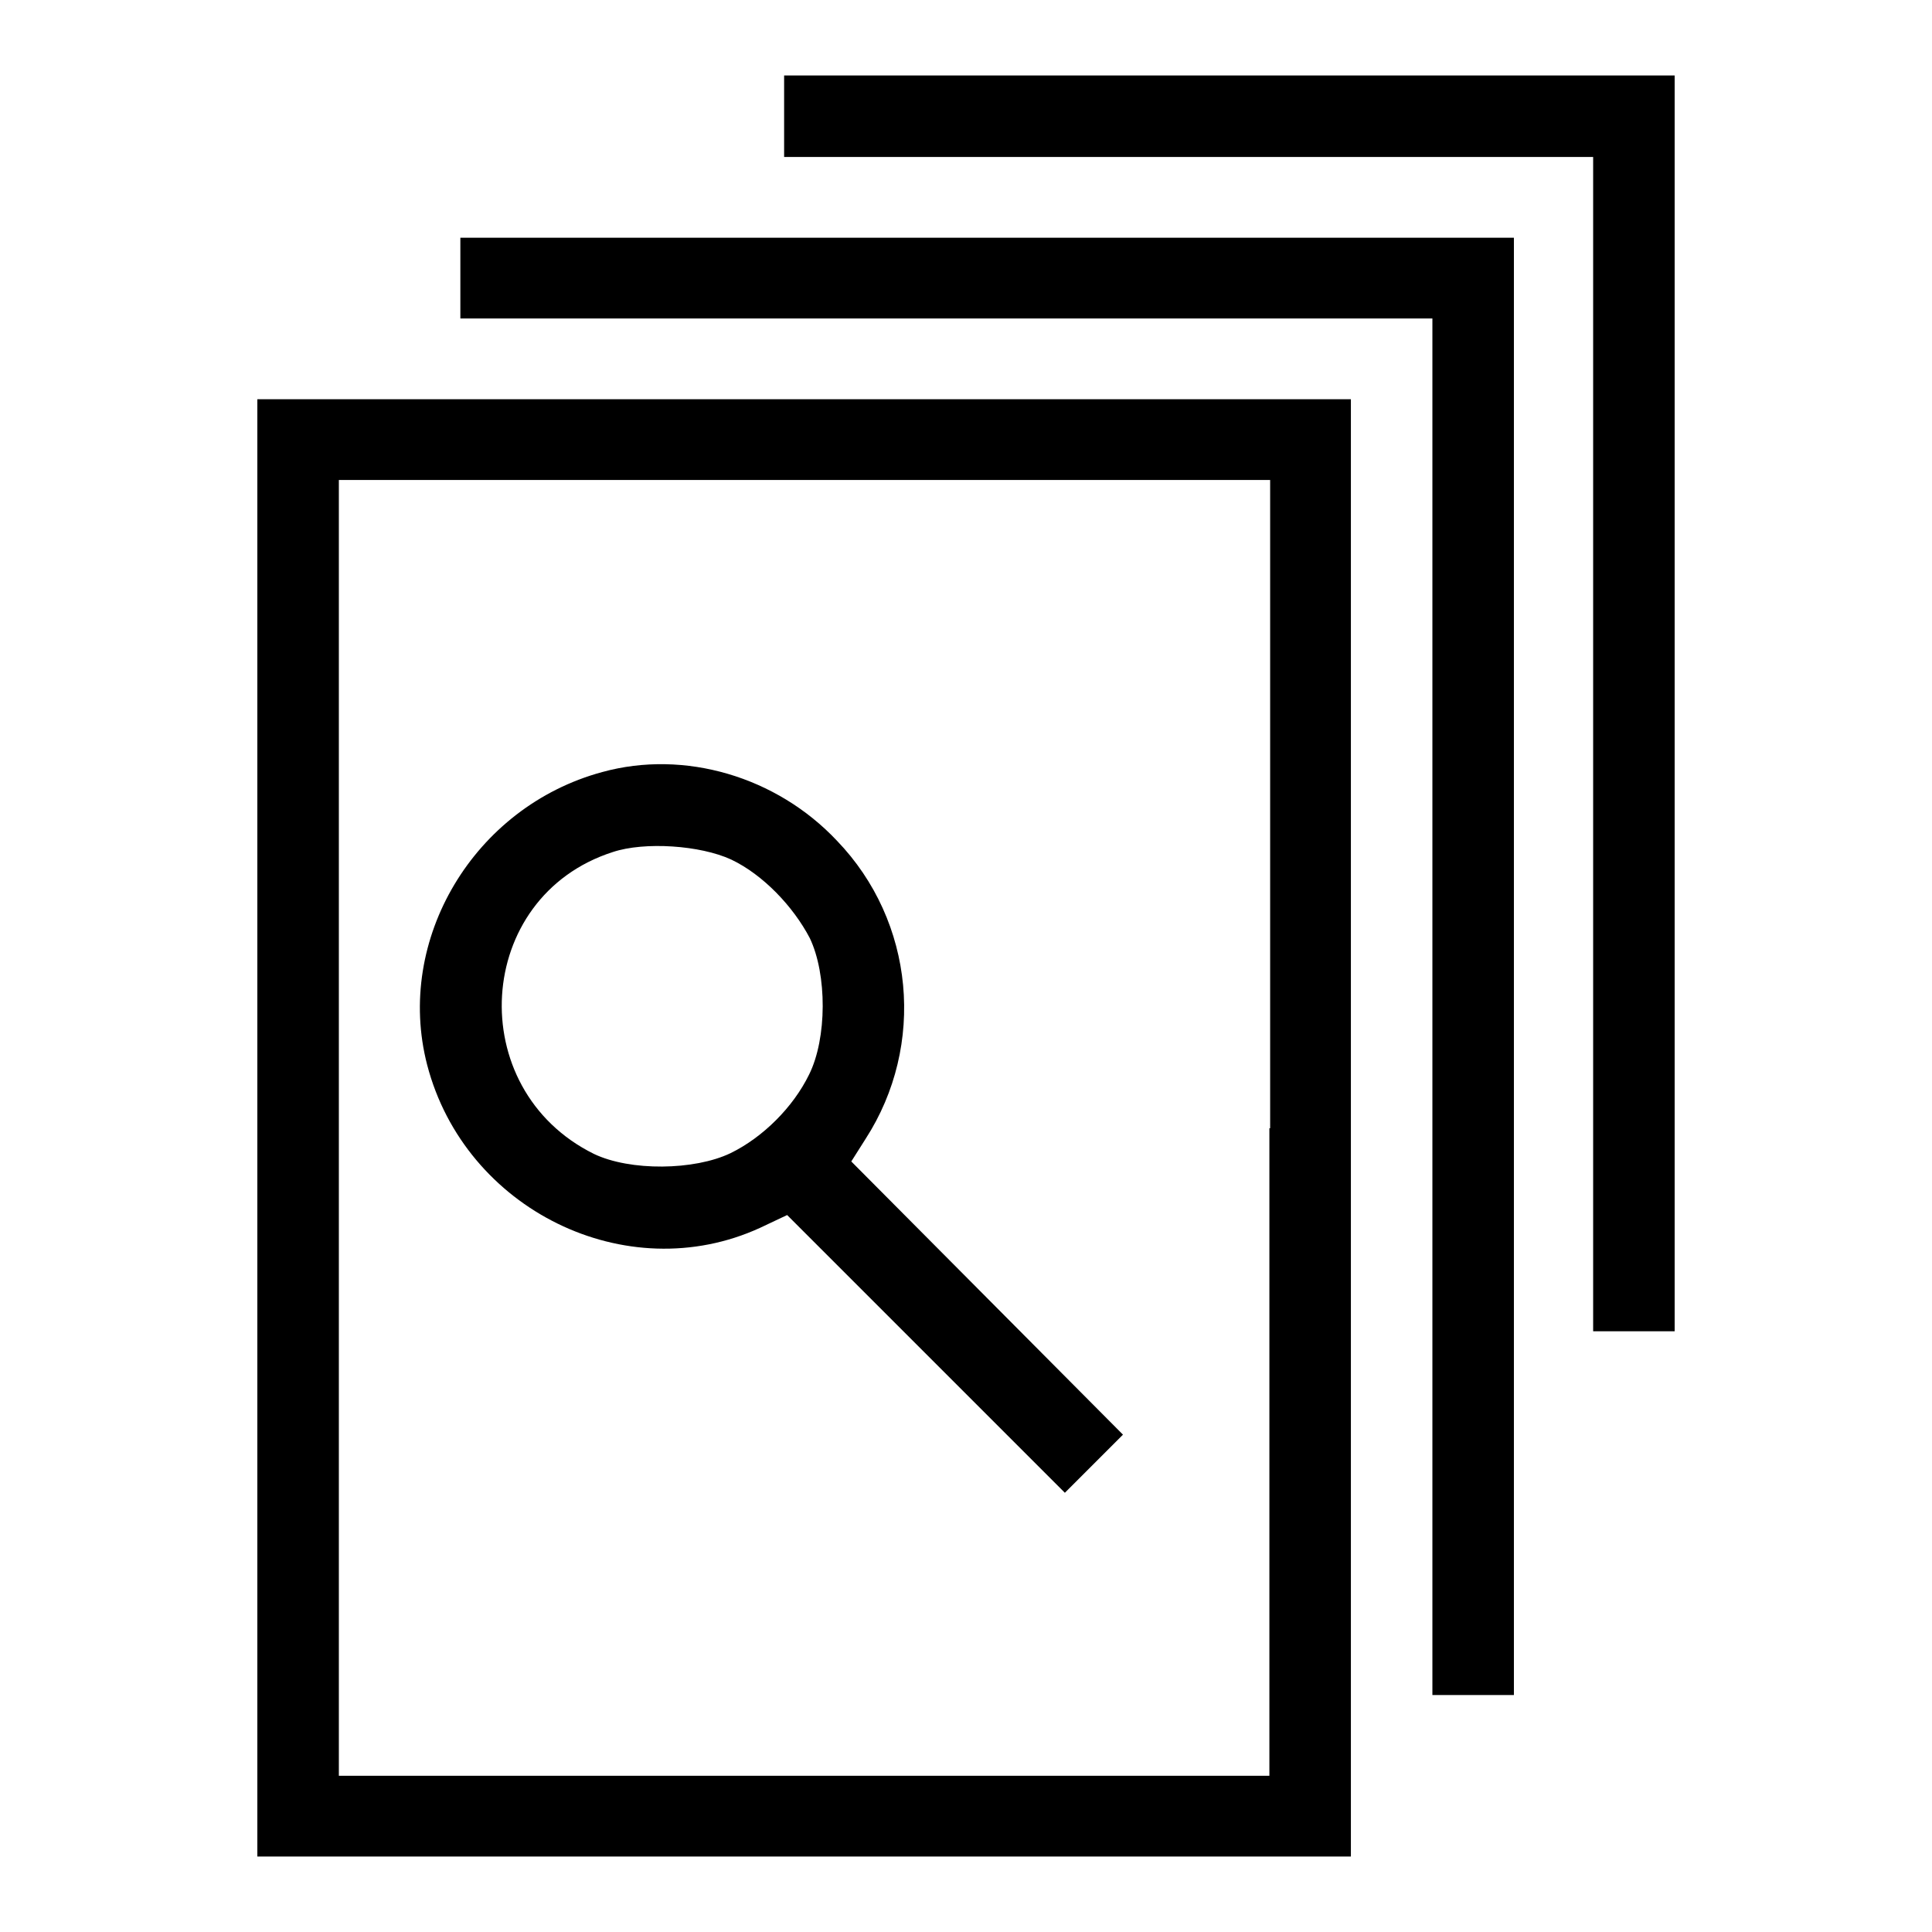 <svg xmlns="http://www.w3.org/2000/svg" xmlns:xlink="http://www.w3.org/1999/xlink" version="1.1" x="0px" y="0px" viewBox="0 0 256 256" enable-background="new 0 0 256 256" xml:space="preserve">
<g><g><g><path fill="#000000" d="M103.9,15.4v5.4h53.6h53.6v77.8v77.8h5.4h5.4V93.1V10h-59h-59V15.4L103.9,15.4z"/><path fill="#000000" d="M61,36.8v5.4h64.4h64.4v91.2v91.2h5.4h5.4V128V31.5h-69.7H61V36.8z"/><path fill="#000000" d="M34.1,149.5V246h72.4H179v-96.5V52.9h-72.4H34.1V149.5z M168.2,149.5v85.8h-61.7H44.9v-85.8V63.6h61.7h61.7V149.5L168.2,149.5z"/><path fill="#000000" d="M79.8,102.3c-17,4.6-27.5,22.2-23.2,38.8c5,19.2,26.4,29.7,44.1,21.6l3.6-1.7l18.4,18.4l18.4,18.4l3.8-3.8l3.9-3.9l-18-18.1l-18-18.1l1.9-3c8-12.4,6.5-28.8-3.8-39.5C102.9,102.9,90.7,99.3,79.8,102.3z M96.9,113.9c4.2,2,8.2,6.2,10.4,10.4c2.3,4.8,2.3,13.3-0.1,18.1c-2.1,4.3-6.1,8.3-10.4,10.4c-4.8,2.3-13.3,2.4-18.1,0.1c-17.4-8.6-15.9-34.1,2.5-40C85.4,111.5,92.8,112,96.9,113.9z"/></g></g></g>
</svg>